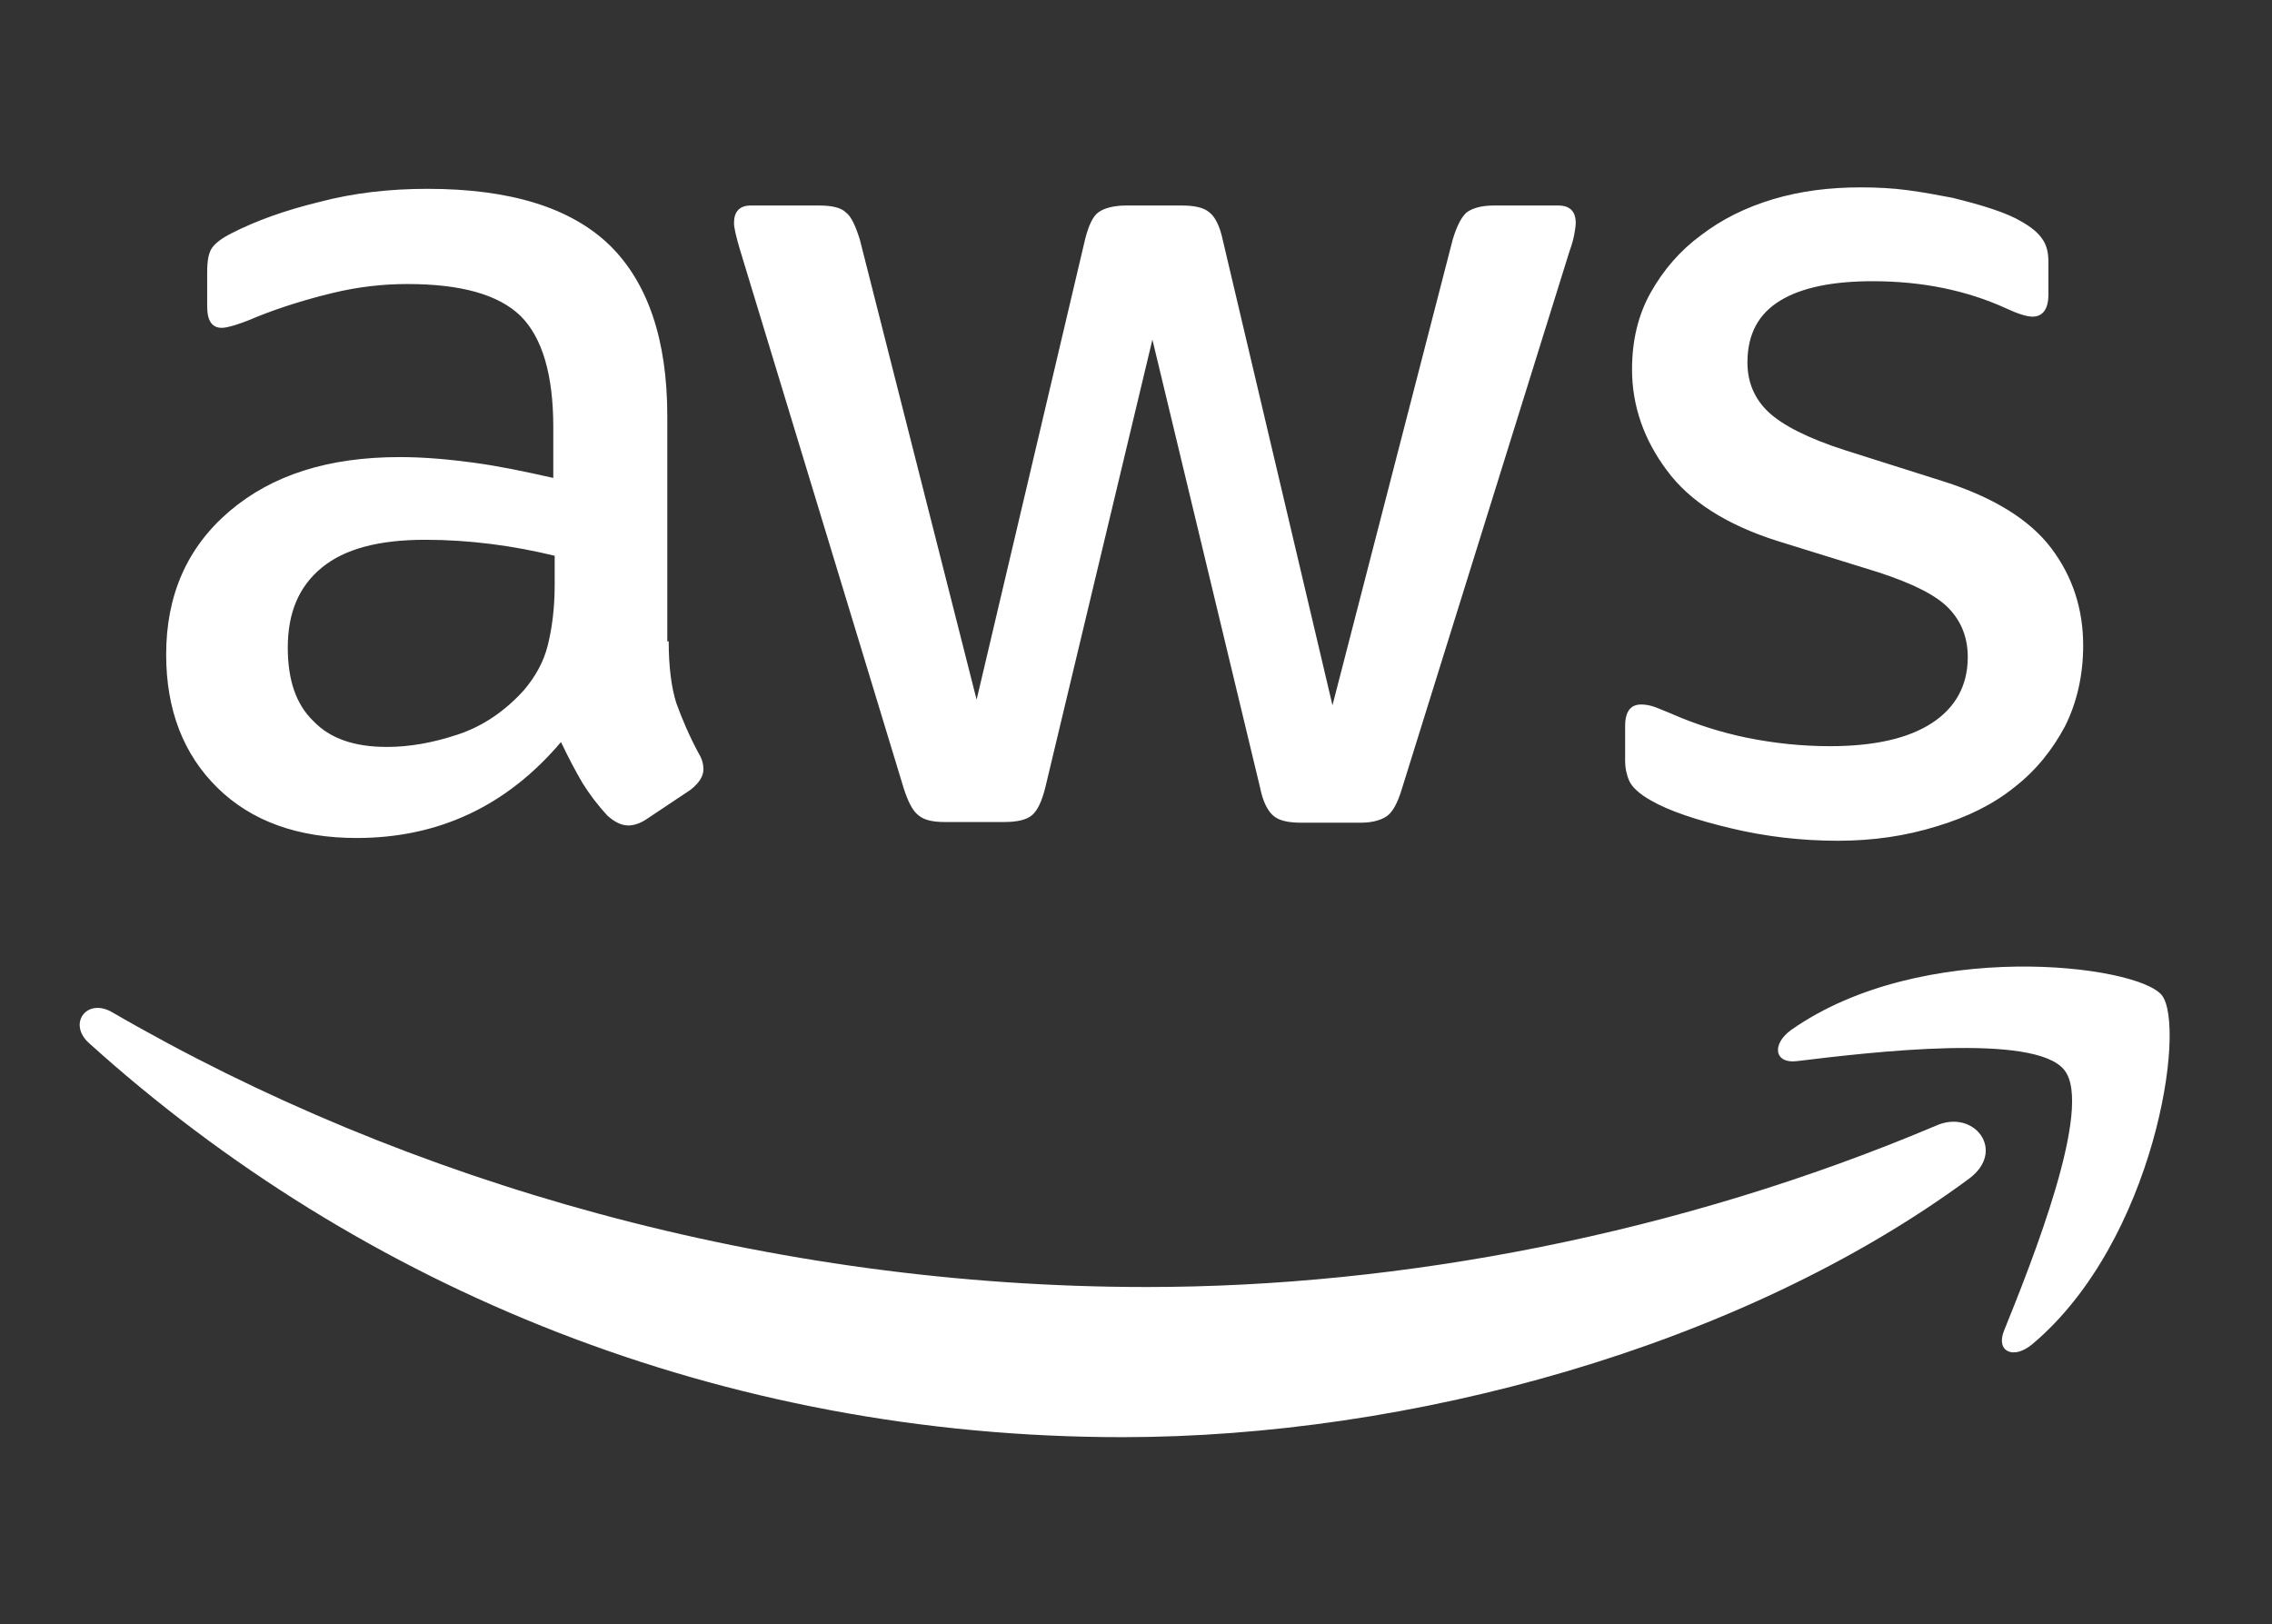 <?xml version="1.0" encoding="UTF-8"?>
<svg id="Layer_1" xmlns="http://www.w3.org/2000/svg" viewBox="0 0 67.138 48">
  <rect x="0" y="0" width="67.138" height="48" fill="#333333" stroke="none"/>
  <defs>
    <style>
      .cls-1 {
        fill-rule: evenodd;
      }

      .cls-1, .cls-2 {
        fill: #fff;
      }
    </style>
  </defs>
  <g id="icon-logo">
    <g>
      <path class="cls-2" d="M19.76,18.95c0,.76.082,1.376.226,1.828.164.452.37.945.657,1.479.103.164.144.329.144.472,0,.205-.123.411-.39.616l-1.294.863c-.185.123-.37.185-.534.185-.205,0-.411-.103-.616-.288-.288-.308-.534-.637-.739-.965-.205-.349-.411-.739-.637-1.212-1.602,1.89-3.615,2.835-6.039,2.835-1.725,0-3.102-.493-4.108-1.479-1.006-.986-1.52-2.3-1.52-3.944,0-1.746.616-3.163,1.869-4.231,1.253-1.068,2.917-1.602,5.032-1.602.698,0,1.417.062,2.177.164s1.54.267,2.362.452v-1.499c0-1.561-.329-2.65-.965-3.286-.657-.637-1.766-.945-3.348-.945-.719,0-1.458.082-2.218.267s-1.499.411-2.218.698c-.329.144-.575.226-.719.267s-.246.062-.329.062c-.288,0-.431-.205-.431-.637v-1.006c0-.329.041-.575.144-.719s.288-.288.575-.431c.719-.37,1.582-.678,2.588-.924,1.006-.267,2.075-.39,3.204-.39,2.444,0,4.231.555,5.381,1.664,1.13,1.109,1.705,2.793,1.705,5.053v6.655h.041v-.002ZM11.421,22.073c.678,0,1.376-.123,2.116-.37.739-.246,1.397-.698,1.951-1.315.329-.39.575-.822.698-1.315s.205-1.089.205-1.787v-.863c-.596-.144-1.232-.267-1.89-.349s-1.294-.123-1.931-.123c-1.376,0-2.383.267-3.06.822-.678.555-1.006,1.335-1.006,2.362,0,.965.246,1.684.76,2.177.493.514,1.212.76,2.157.76h0ZM27.914,24.291c-.37,0-.616-.062-.781-.205-.164-.123-.308-.411-.431-.801l-4.827-15.877c-.123-.411-.185-.678-.185-.822,0-.329.164-.513.493-.513h2.013c.39,0,.657.062.801.205.164.123.288.411.411.801l3.451,13.597,3.204-13.597c.103-.411.226-.678.39-.801.164-.123.452-.205.822-.205h1.643c.39,0,.657.062.822.205.164.123.308.411.39.801l3.245,13.762,3.553-13.762c.123-.411.267-.678.411-.801.164-.123.431-.205.801-.205h1.91c.329,0,.513.164.513.513,0,.103-.021.205-.041.329-.021.123-.062.288-.144.513l-4.95,15.877c-.123.411-.267.678-.431.801s-.431.205-.781.205h-1.766c-.39,0-.657-.062-.822-.205s-.308-.411-.39-.822l-3.184-13.248-3.163,13.228c-.103.411-.226.678-.39.822-.164.144-.452.205-.822.205h-1.766,0ZM54.308,24.845c-1.068,0-2.136-.123-3.163-.37-1.027-.246-1.828-.513-2.362-.822-.329-.185-.555-.39-.637-.575-.082-.185-.123-.39-.123-.575v-1.048c0-.431.164-.637.472-.637.123,0,.246.021.37.062.123.041.308.123.513.205.698.308,1.458.555,2.259.719.822.164,1.623.246,2.444.246,1.294,0,2.3-.226,2.999-.678.698-.452,1.068-1.109,1.068-1.951,0-.575-.185-1.048-.555-1.438s-1.068-.739-2.075-1.068l-2.978-.924c-1.499-.472-2.609-1.171-3.286-2.095-.678-.904-1.027-1.91-1.027-2.978,0-.863.185-1.623.555-2.28.37-.657.863-1.232,1.479-1.684.616-.472,1.315-.822,2.136-1.068.822-.246,1.684-.349,2.588-.349.452,0,.924.021,1.376.082.472.062.904.144,1.335.226.411.103.801.205,1.171.329.37.123.657.246.863.37.288.164.493.329.616.513.123.164.185.39.185.678v.965c0,.431-.164.657-.472.657-.164,0-.431-.082-.781-.246-1.171-.534-2.485-.801-3.944-.801-1.171,0-2.095.185-2.732.575s-.965.986-.965,1.828c0,.575.205,1.068.616,1.458s1.171.781,2.259,1.13l2.917.924c1.479.472,2.547,1.13,3.184,1.972.637.842.945,1.808.945,2.876,0,.883-.185,1.684-.534,2.383-.37.698-.863,1.315-1.499,1.808-.637.513-1.397.883-2.28,1.15-.924.288-1.89.431-2.937.431Z"/>
      <g>
        <path class="cls-1" d="M58.19,34.828c-6.758,4.991-16.576,7.641-25.018,7.641-11.831,0-22.491-4.375-30.543-11.646-.637-.575-.062-1.356.698-.904,8.709,5.053,19.451,8.113,30.563,8.113,7.497,0,15.734-1.561,23.313-4.765,1.13-.513,2.095.739.986,1.561h0Z"/>
        <path class="cls-1" d="M61.004,31.624c-.863-1.109-5.71-.534-7.908-.267-.657.082-.76-.493-.164-.924,3.862-2.711,10.208-1.931,10.948-1.027.739.924-.205,7.271-3.82,10.311-.555.472-1.089.226-.842-.39.822-2.033,2.65-6.614,1.787-7.702h0Z"/>
      </g>
    </g>
  </g>
</svg>